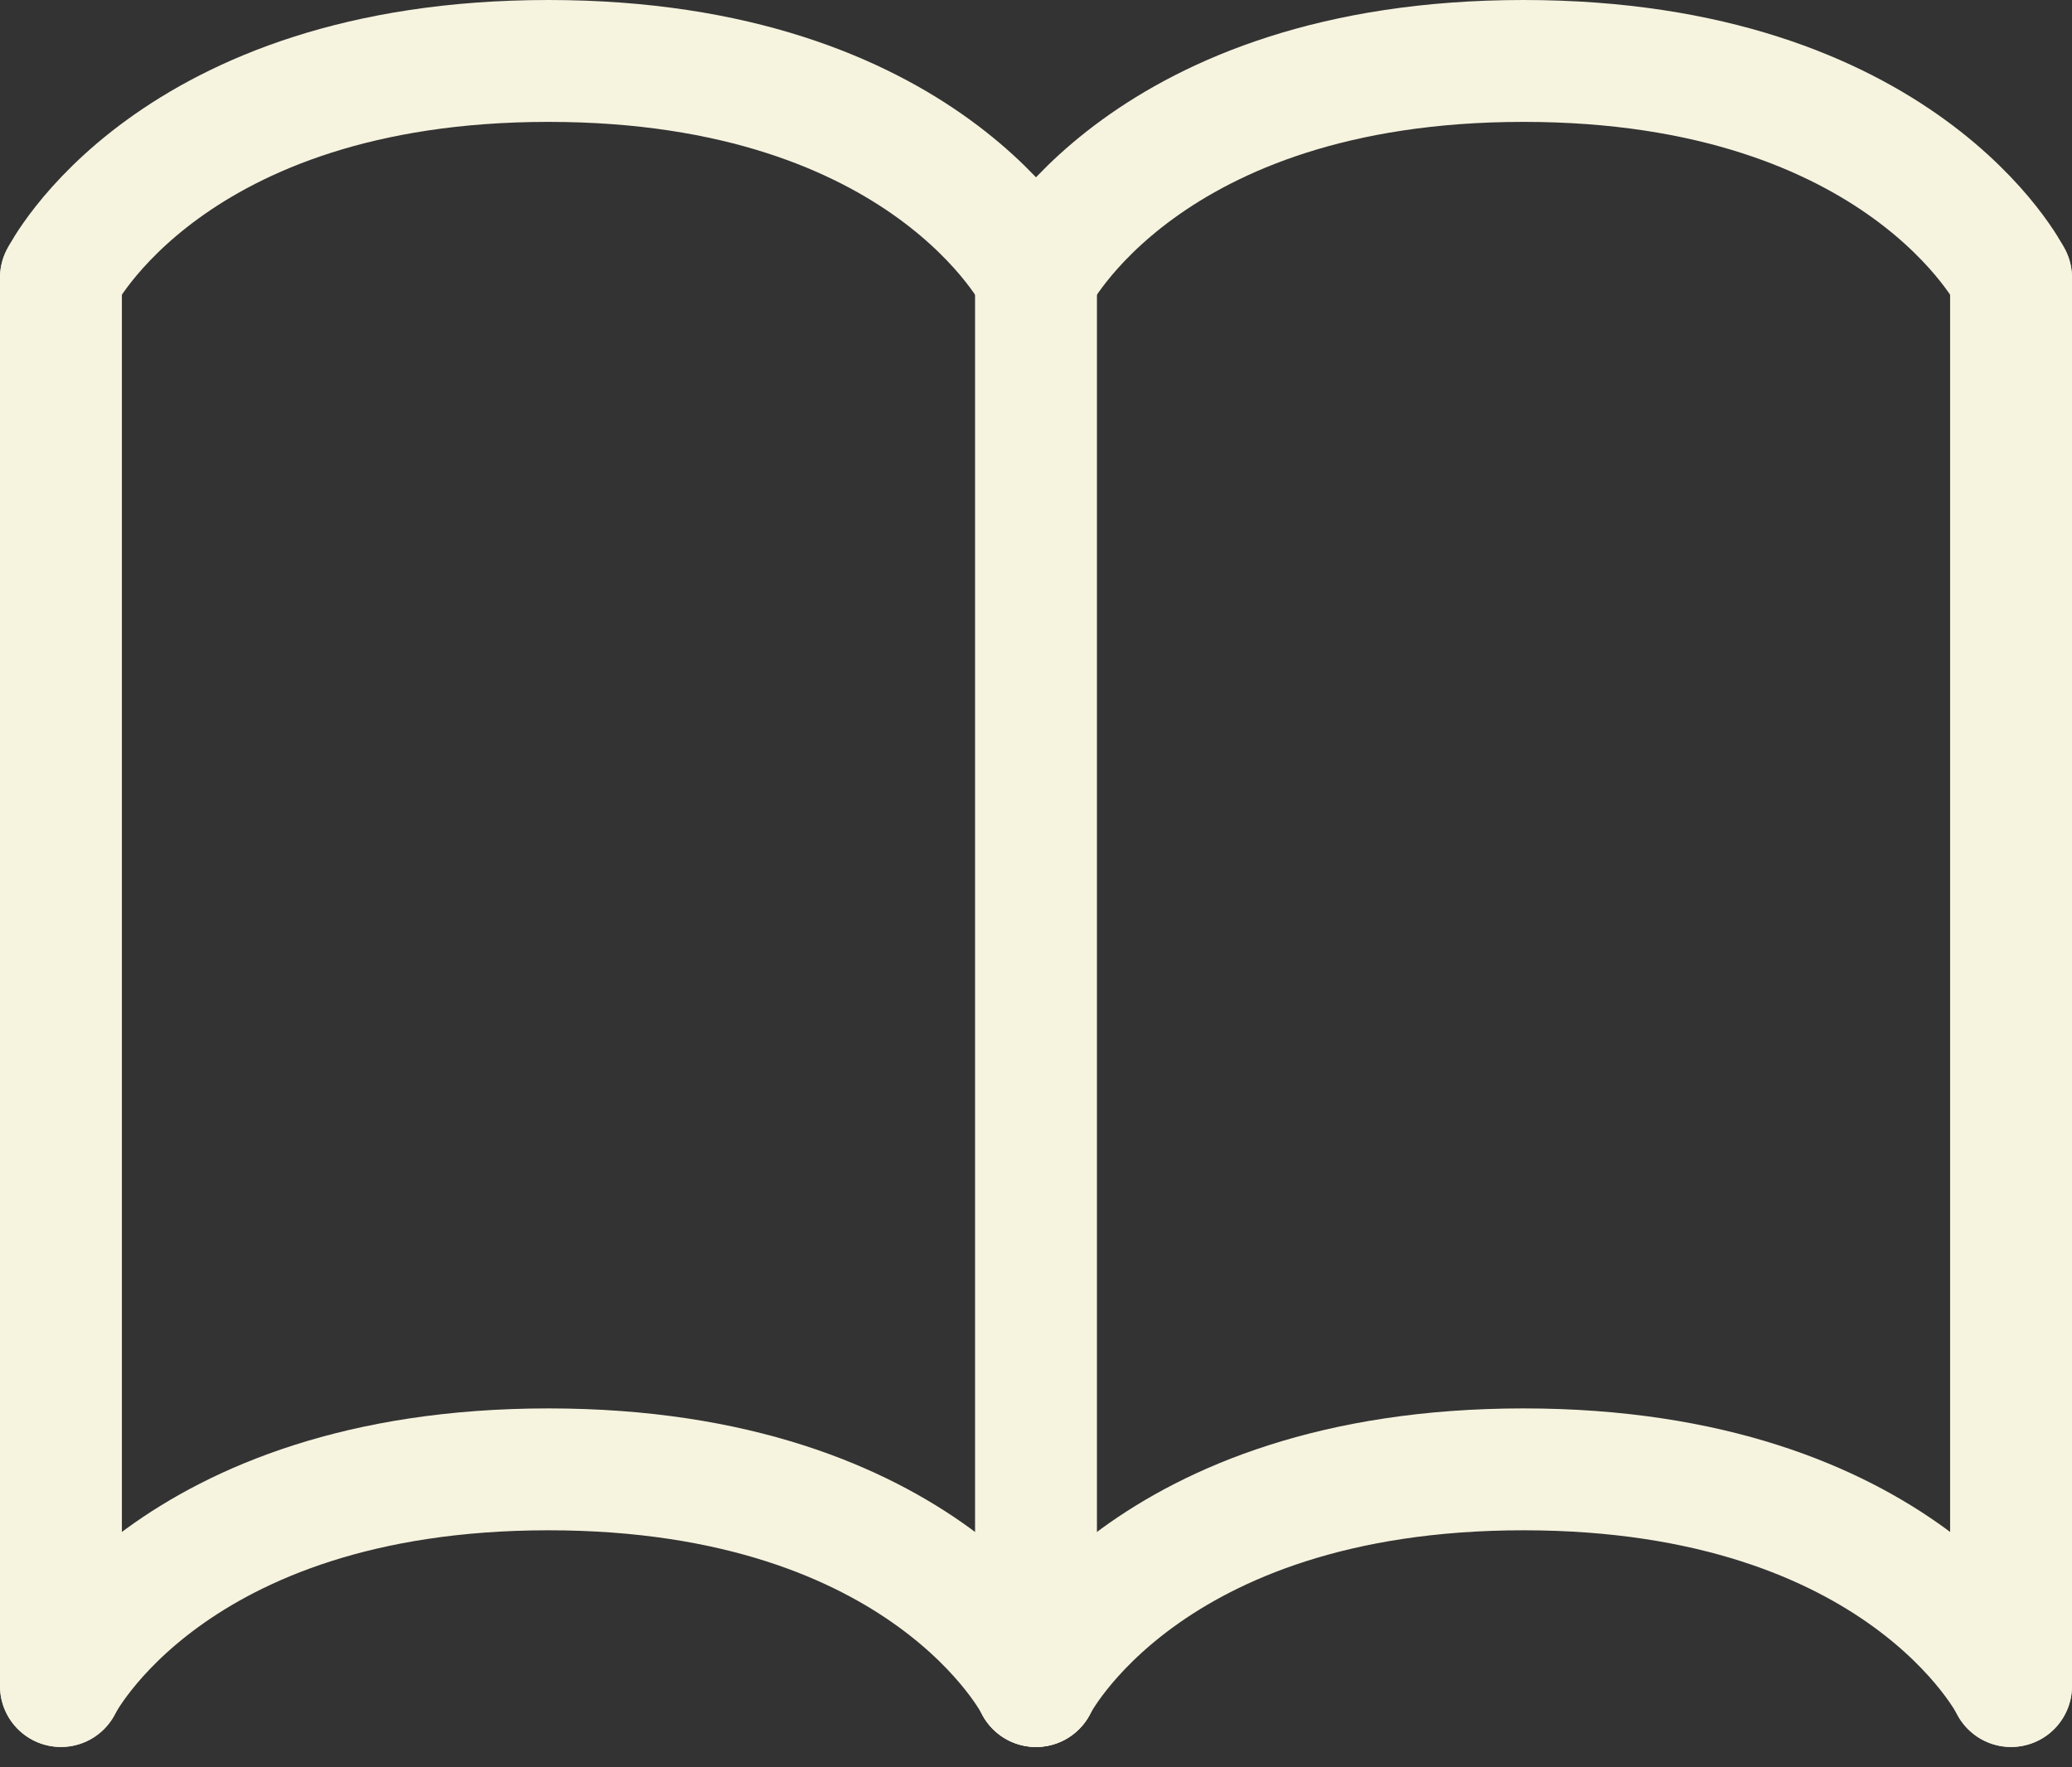 <svg width="68" height="58" viewBox="0 0 68 58" fill="none" xmlns="http://www.w3.org/2000/svg">
<rect x="0" y="0" width="68" height="58" fill="#333333" stroke="none"/>
<path d="M34 9.112V55.333" stroke="#F6F3DF" stroke-width="4" stroke-linecap="round"/>
<path d="M66 9.112L66 55.333" stroke="#F6F3DF" stroke-width="4" stroke-linecap="round"/>
<path d="M2 9.112L2 55.333" stroke="#F6F3DF" stroke-width="4" stroke-linecap="round"/>
<path d="M66 55.333C66 55.333 62.444 48.222 50 48.222C37.556 48.222 34 55.333 34 55.333" stroke="#F6F3DF" stroke-width="4" stroke-linecap="round"/>
<path d="M34 55.333C34 55.333 30.444 48.222 18 48.222C5.556 48.222 2 55.333 2 55.333" stroke="#F6F3DF" stroke-width="4" stroke-linecap="round"/>
<path d="M66 9.111C66 9.111 62.444 2 50 2C37.556 2 34 9.111 34 9.111" stroke="#F6F3DF" stroke-width="4" stroke-linecap="round"/>
<path d="M34 9.111C34 9.111 30.444 2 18 2C5.556 2 2 9.111 2 9.111" stroke="#F6F3DF" stroke-width="4" stroke-linecap="round"/>
</svg>

